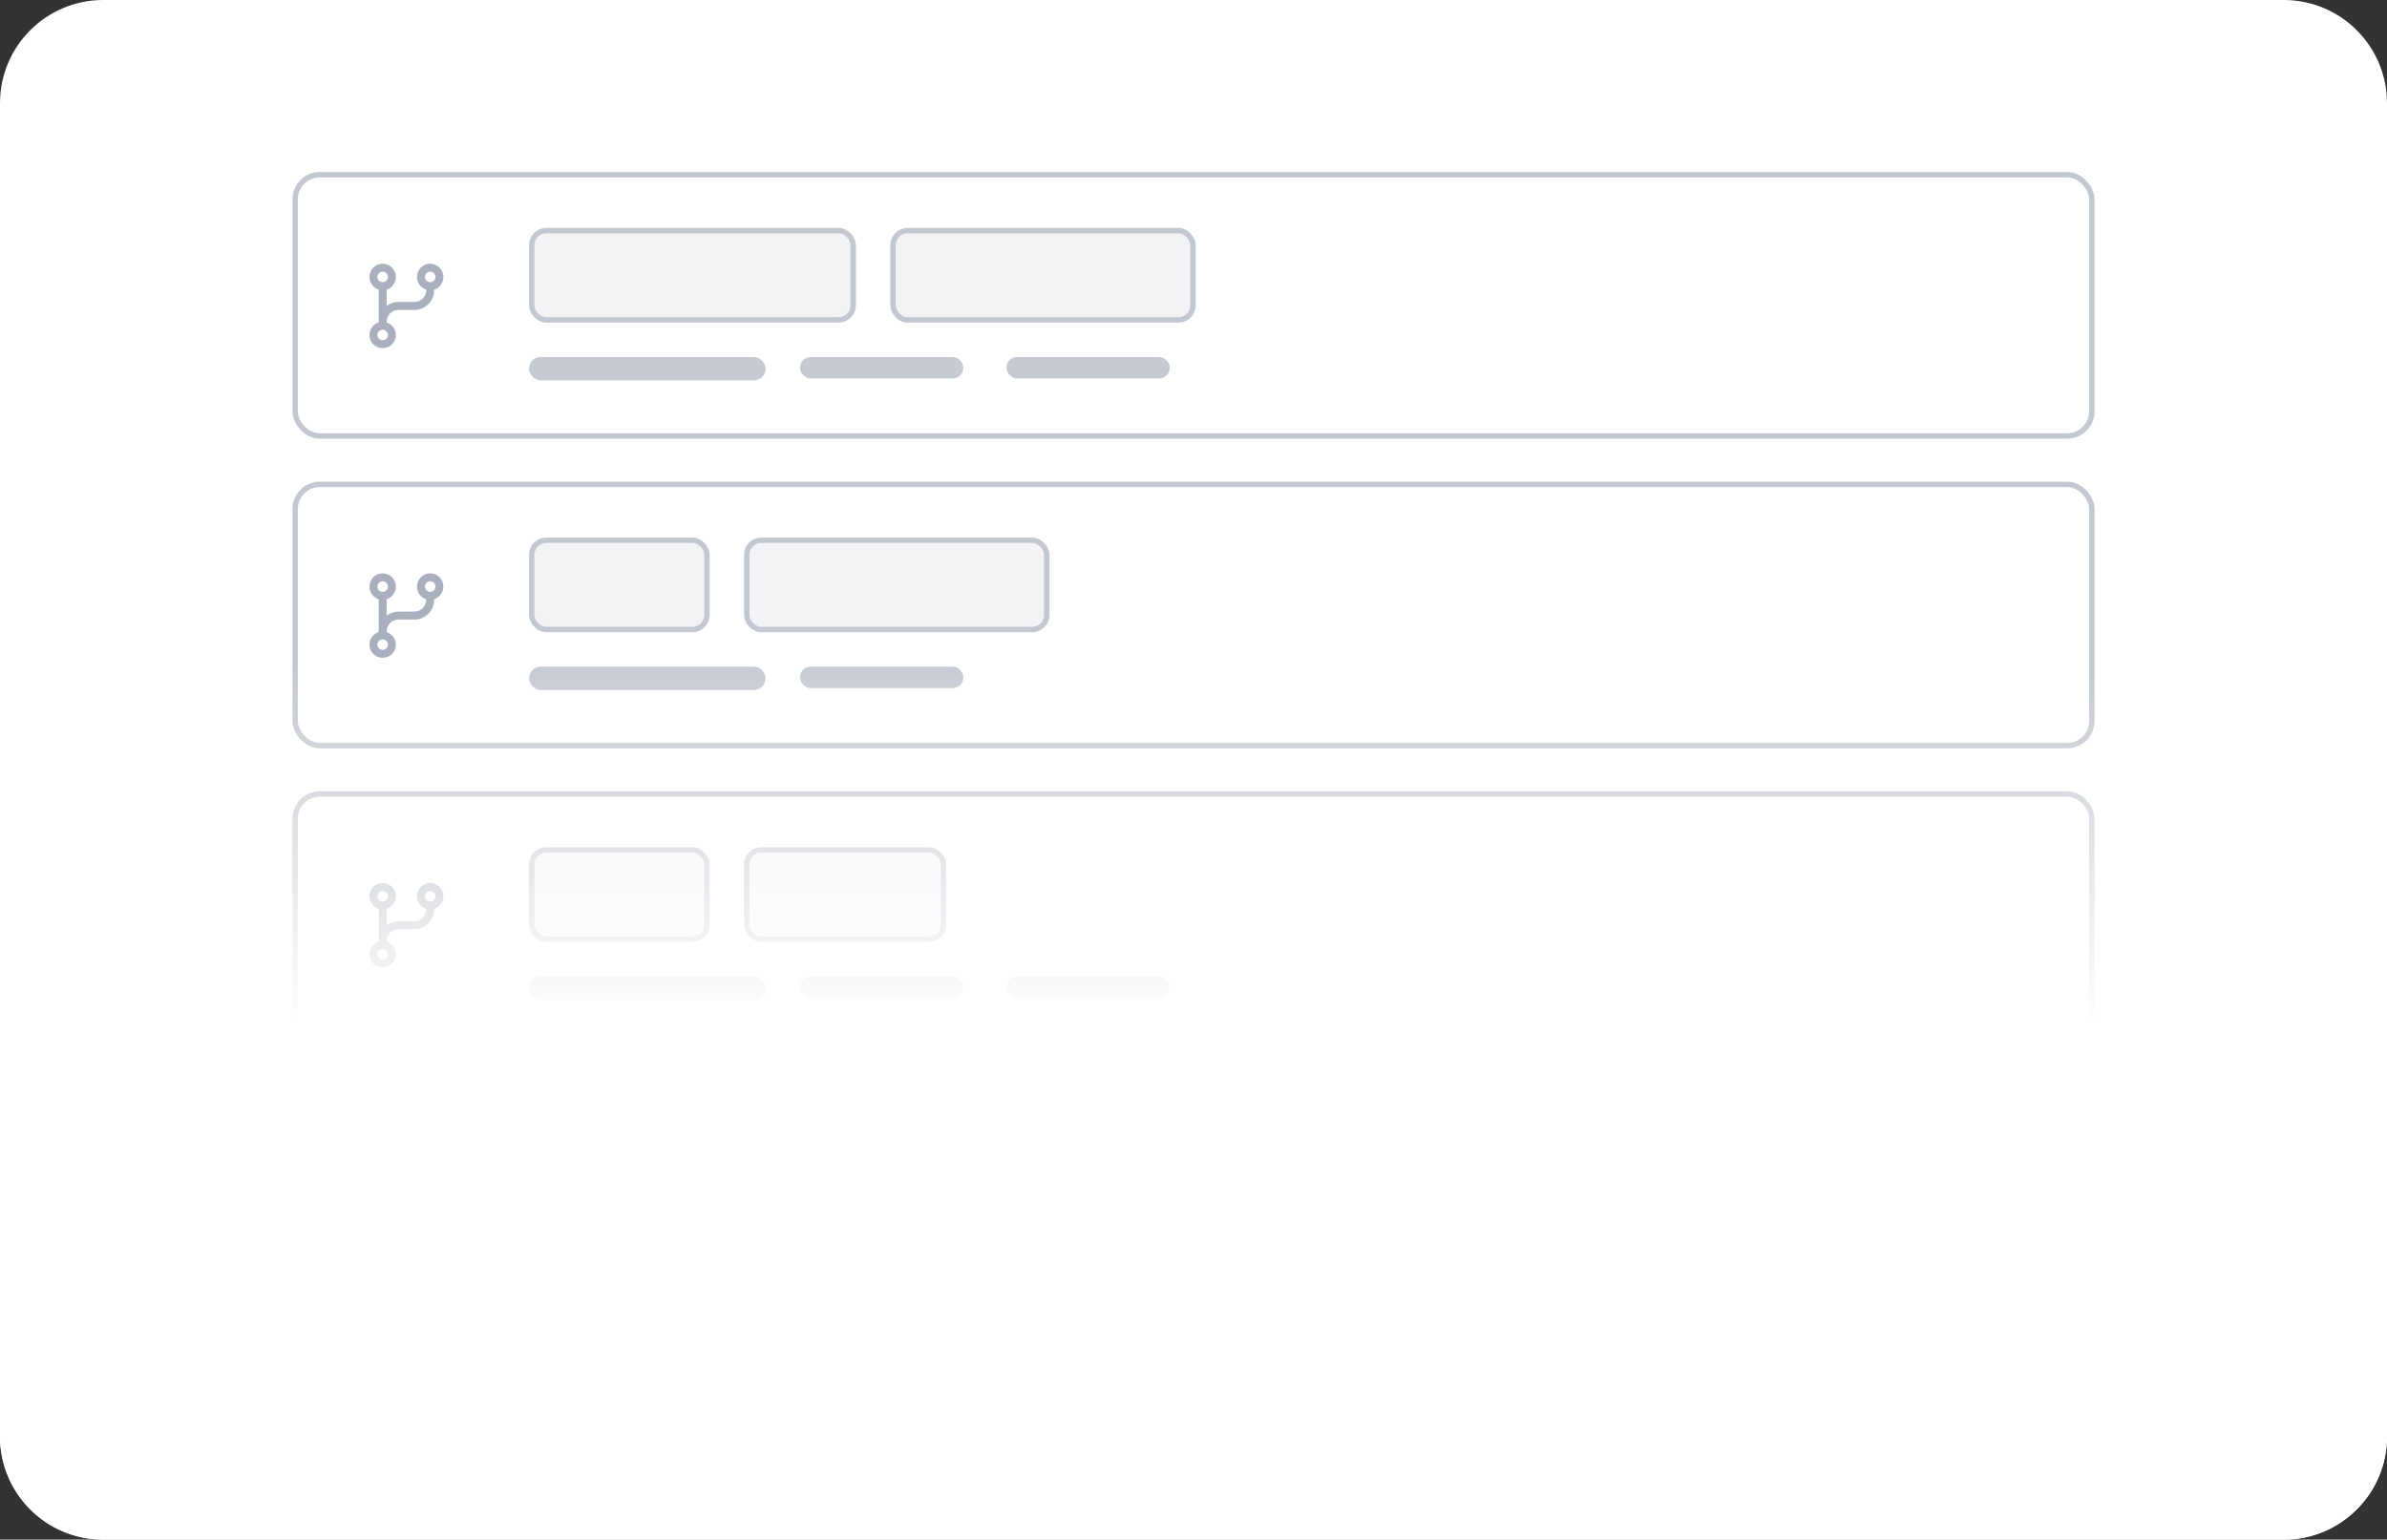 <svg width="555" height="358" viewBox="0 0 555 358" fill="none" xmlns="http://www.w3.org/2000/svg">
<rect x="0" y="0" width="555" height="358" fill="#333333" stroke="none"/>
<g clip-path="url(#clip0_533_12813)">
<path d="M0 24C0 10.745 10.745 0 24 0H531C544.255 0 555 10.745 555 24V334C555 347.255 544.255 358 531 358H24C10.745 358 0 347.255 0 334V24Z" fill="white"/>
<rect x="68.625" y="40.625" width="417.75" height="60.75" rx="5.734" fill="white" stroke="#C3C7CF" stroke-width="1.25"/>
<path d="M88.978 65.615C89.63 65.615 90.205 65.078 90.205 64.387C90.205 63.735 89.63 63.16 88.978 63.16C88.287 63.16 87.75 63.735 87.75 64.387C87.75 65.078 88.287 65.615 88.978 65.615ZM92.046 64.387C92.046 65.768 91.125 66.957 89.898 67.34V71.137C90.665 70.562 91.624 70.216 92.659 70.216H96.341C97.836 70.216 99.102 68.989 99.102 67.455V67.34C97.836 66.957 96.954 65.768 96.954 64.387C96.954 62.7 98.297 61.319 100.022 61.319C101.71 61.319 103.09 62.7 103.09 64.387C103.09 65.768 102.17 66.957 100.943 67.34V67.455C100.943 70.025 98.872 72.057 96.341 72.057H92.659C91.125 72.057 89.898 73.323 89.898 74.818V74.972C91.125 75.355 92.046 76.544 92.046 77.886C92.046 79.612 90.665 80.954 88.978 80.954C87.252 80.954 85.91 79.612 85.91 77.886C85.91 76.544 86.792 75.355 88.057 74.972V74.818V67.34C86.792 66.957 85.91 65.768 85.91 64.387C85.91 62.7 87.252 61.319 88.978 61.319C90.665 61.319 92.046 62.7 92.046 64.387ZM101.25 64.387C101.25 63.735 100.674 63.16 100.022 63.16C99.332 63.16 98.795 63.735 98.795 64.387C98.795 65.078 99.332 65.615 100.022 65.615C100.674 65.615 101.25 65.078 101.25 64.387ZM88.978 79.114C89.63 79.114 90.205 78.577 90.205 77.886C90.205 77.234 89.63 76.659 88.978 76.659C88.287 76.659 87.75 77.234 87.75 77.886C87.75 78.577 88.287 79.114 88.978 79.114Z" fill="#A9AFBC"/>
<rect x="123.625" y="53.625" width="74.75" height="20.75" rx="3.375" fill="#C3C7CF" fill-opacity="0.2" stroke="#C3C7CF" stroke-width="1.25"/>
<rect x="123" y="83" width="55" height="5.446" rx="2.723" fill="#C6CAD2"/>
<rect x="186" y="83" width="38" height="5" rx="2.5" fill="#C6CAD2"/>
<rect x="234" y="83" width="38" height="5" rx="2.5" fill="#C6CAD2"/>
<rect x="207.625" y="53.625" width="69.75" height="20.75" rx="3.375" fill="#C3C7CF" fill-opacity="0.2" stroke="#C3C7CF" stroke-width="1.25"/>
<rect x="68.625" y="112.625" width="417.75" height="60.75" rx="5.734" fill="white" stroke="#C3C7CF" stroke-width="1.25"/>
<path d="M88.978 137.614C89.63 137.614 90.205 137.078 90.205 136.387C90.205 135.735 89.63 135.16 88.978 135.16C88.287 135.16 87.75 135.735 87.75 136.387C87.75 137.078 88.287 137.614 88.978 137.614ZM92.046 136.387C92.046 137.768 91.125 138.957 89.898 139.34V143.137C90.665 142.562 91.624 142.216 92.659 142.216H96.341C97.836 142.216 99.102 140.989 99.102 139.455V139.34C97.836 138.957 96.954 137.768 96.954 136.387C96.954 134.7 98.297 133.319 100.022 133.319C101.71 133.319 103.09 134.7 103.09 136.387C103.09 137.768 102.17 138.957 100.943 139.34V139.455C100.943 142.025 98.872 144.057 96.341 144.057H92.659C91.125 144.057 89.898 145.323 89.898 146.818V146.972C91.125 147.355 92.046 148.544 92.046 149.886C92.046 151.612 90.665 152.954 88.978 152.954C87.252 152.954 85.91 151.612 85.91 149.886C85.91 148.544 86.792 147.355 88.057 146.972V146.818V139.34C86.792 138.957 85.91 137.768 85.91 136.387C85.91 134.7 87.252 133.319 88.978 133.319C90.665 133.319 92.046 134.7 92.046 136.387ZM101.25 136.387C101.25 135.735 100.674 135.16 100.022 135.16C99.332 135.16 98.795 135.735 98.795 136.387C98.795 137.078 99.332 137.614 100.022 137.614C100.674 137.614 101.25 137.078 101.25 136.387ZM88.978 151.114C89.63 151.114 90.205 150.577 90.205 149.886C90.205 149.234 89.63 148.659 88.978 148.659C88.287 148.659 87.75 149.234 87.75 149.886C87.75 150.577 88.287 151.114 88.978 151.114Z" fill="#A9AFBC"/>
<rect x="123.625" y="125.625" width="40.75" height="20.75" rx="3.375" fill="#C3C7CF" fill-opacity="0.2" stroke="#C3C7CF" stroke-width="1.25"/>
<rect x="123" y="155" width="55" height="5.446" rx="2.723" fill="#C6CAD2"/>
<rect x="186" y="155" width="38" height="5" rx="2.5" fill="#C6CAD2"/>
<rect x="173.625" y="125.625" width="69.75" height="20.75" rx="3.375" fill="#C3C7CF" fill-opacity="0.2" stroke="#C3C7CF" stroke-width="1.25"/>
<rect x="68.625" y="184.625" width="417.75" height="60.75" rx="5.734" fill="white" stroke="#C3C7CF" stroke-width="1.25"/>
<path d="M88.978 209.614C89.63 209.614 90.205 209.078 90.205 208.387C90.205 207.735 89.63 207.16 88.978 207.16C88.287 207.16 87.75 207.735 87.75 208.387C87.75 209.078 88.287 209.614 88.978 209.614ZM92.046 208.387C92.046 209.768 91.125 210.957 89.898 211.34V215.137C90.665 214.562 91.624 214.216 92.659 214.216H96.341C97.836 214.216 99.102 212.989 99.102 211.455V211.34C97.836 210.957 96.954 209.768 96.954 208.387C96.954 206.7 98.297 205.319 100.022 205.319C101.71 205.319 103.09 206.7 103.09 208.387C103.09 209.768 102.17 210.957 100.943 211.34V211.455C100.943 214.025 98.872 216.057 96.341 216.057H92.659C91.125 216.057 89.898 217.323 89.898 218.818V218.972C91.125 219.355 92.046 220.544 92.046 221.886C92.046 223.612 90.665 224.954 88.978 224.954C87.252 224.954 85.91 223.612 85.91 221.886C85.91 220.544 86.792 219.355 88.057 218.972V218.818V211.34C86.792 210.957 85.91 209.768 85.91 208.387C85.91 206.7 87.252 205.319 88.978 205.319C90.665 205.319 92.046 206.7 92.046 208.387ZM101.25 208.387C101.25 207.735 100.674 207.16 100.022 207.16C99.332 207.16 98.795 207.735 98.795 208.387C98.795 209.078 99.332 209.614 100.022 209.614C100.674 209.614 101.25 209.078 101.25 208.387ZM88.978 223.114C89.63 223.114 90.205 222.577 90.205 221.886C90.205 221.234 89.63 220.659 88.978 220.659C88.287 220.659 87.75 221.234 87.75 221.886C87.75 222.577 88.287 223.114 88.978 223.114Z" fill="#A9AFBC"/>
<rect x="123.625" y="197.625" width="40.75" height="20.75" rx="3.375" fill="#C3C7CF" fill-opacity="0.2" stroke="#C3C7CF" stroke-width="1.25"/>
<rect x="123" y="227" width="55" height="5.446" rx="2.723" fill="#C6CAD2"/>
<rect x="186" y="227" width="38" height="5" rx="2.5" fill="#C6CAD2"/>
<rect x="234" y="227" width="38" height="5" rx="2.5" fill="#C6CAD2"/>
<rect x="173.625" y="197.625" width="45.75" height="20.75" rx="3.375" fill="#C3C7CF" fill-opacity="0.2" stroke="#C3C7CF" stroke-width="1.25"/>
<rect y="153" width="587" height="205" fill="url(#paint0_linear_533_12813)"/>
</g>
<defs>
<linearGradient id="paint0_linear_533_12813" x1="293.5" y1="153" x2="293.5" y2="238.108" gradientUnits="userSpaceOnUse">
<stop stop-color="white" stop-opacity="0"/>
<stop offset="1" stop-color="white"/>
</linearGradient>
<clipPath id="clip0_533_12813">
<path d="M0 24C0 10.745 10.745 0 24 0H531C544.255 0 555 10.745 555 24V334C555 347.255 544.255 358 531 358H24C10.745 358 0 347.255 0 334V24Z" fill="white"/>
</clipPath>
</defs>
</svg>
